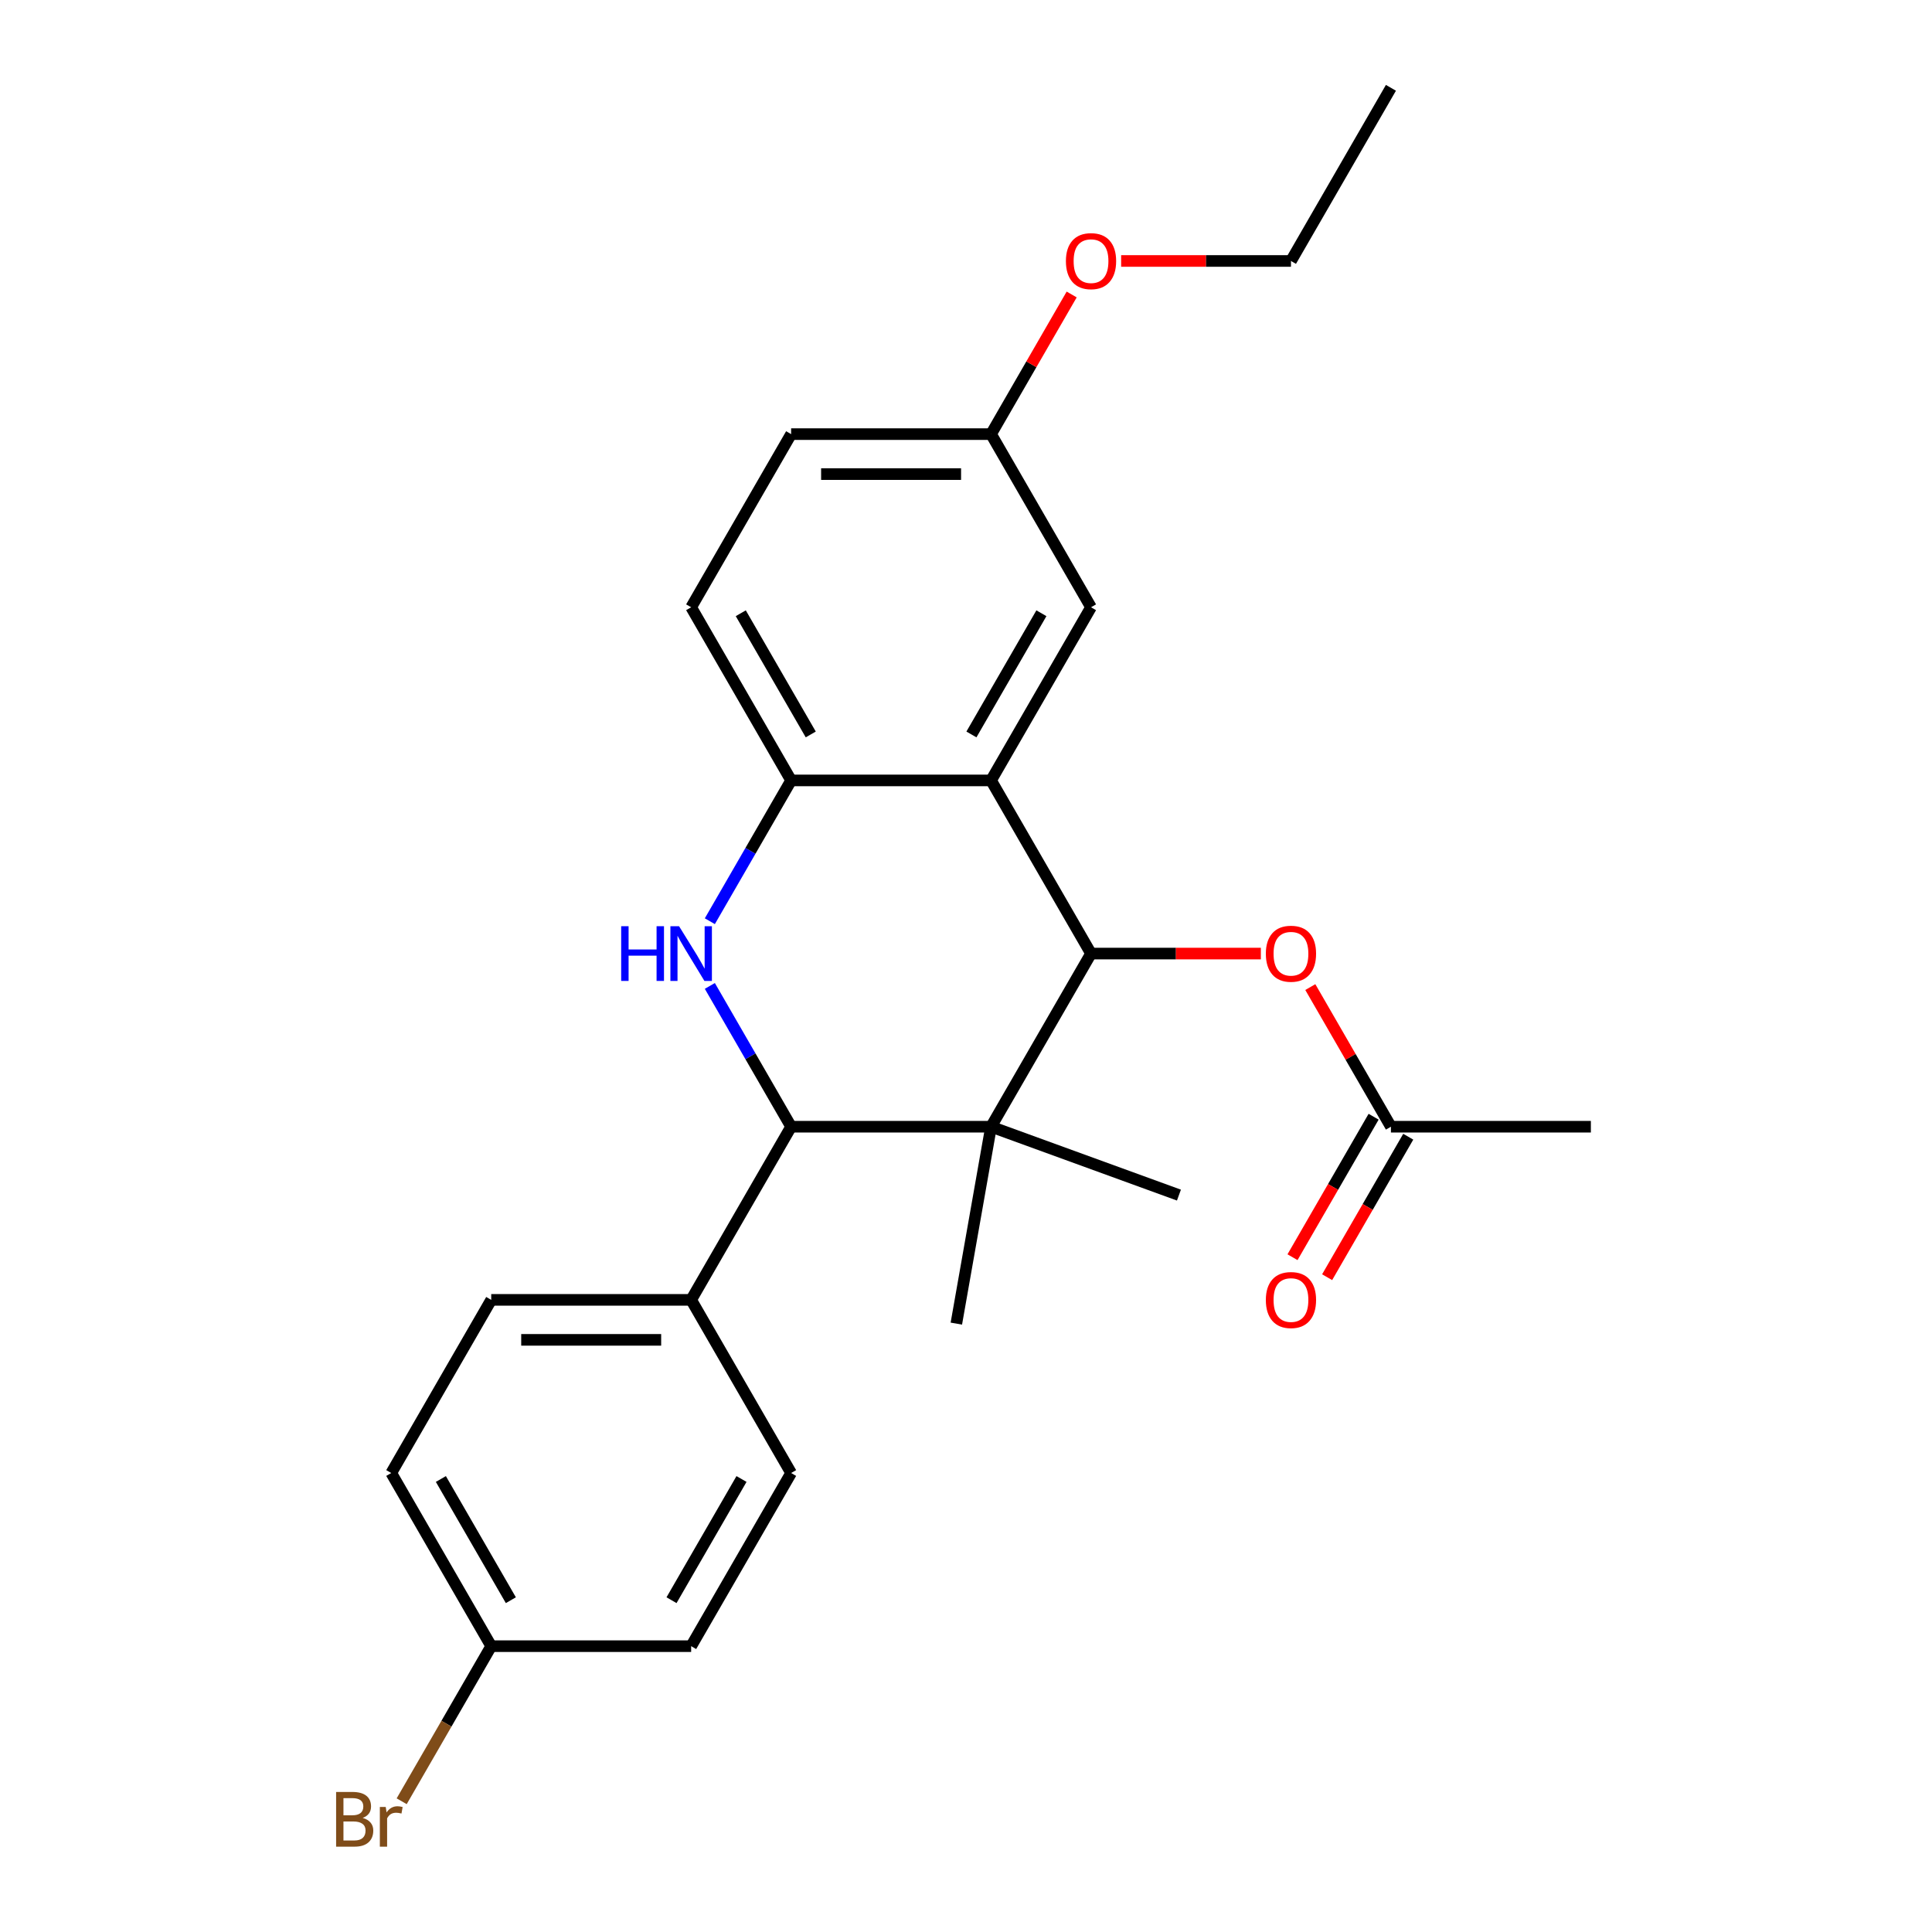 <?xml version='1.0' encoding='iso-8859-1'?>
<svg version='1.1' baseProfile='full'
              xmlns='http://www.w3.org/2000/svg'
                      xmlns:rdkit='http://www.rdkit.org/xml'
                      xmlns:xlink='http://www.w3.org/1999/xlink'
                  xml:space='preserve'
width='1000px' height='1000px' viewBox='0 0 1000 1000'>
<!-- END OF HEADER -->
<rect style='opacity:1.0;fill:#FFFFFF;stroke:none' width='1000' height='1000' x='0' y='0'> </rect>
<path class='bond-0' d='M 512.97,583.187 L 564.713,493.565' style='fill:none;fill-rule:evenodd;stroke:#000000;stroke-width:6px;stroke-linecap:butt;stroke-linejoin:miter;stroke-opacity:1' />
<path class='bond-3' d='M 512.97,583.187 L 409.484,583.187' style='fill:none;fill-rule:evenodd;stroke:#000000;stroke-width:6px;stroke-linecap:butt;stroke-linejoin:miter;stroke-opacity:1' />
<path class='bond-14' d='M 512.97,583.187 L 495,685.101' style='fill:none;fill-rule:evenodd;stroke:#000000;stroke-width:6px;stroke-linecap:butt;stroke-linejoin:miter;stroke-opacity:1' />
<path class='bond-15' d='M 512.97,583.187 L 610.216,618.582' style='fill:none;fill-rule:evenodd;stroke:#000000;stroke-width:6px;stroke-linecap:butt;stroke-linejoin:miter;stroke-opacity:1' />
<path class='bond-2' d='M 564.713,493.565 L 512.97,403.943' style='fill:none;fill-rule:evenodd;stroke:#000000;stroke-width:6px;stroke-linecap:butt;stroke-linejoin:miter;stroke-opacity:1' />
<path class='bond-5' d='M 564.713,493.565 L 608.663,493.565' style='fill:none;fill-rule:evenodd;stroke:#000000;stroke-width:6px;stroke-linecap:butt;stroke-linejoin:miter;stroke-opacity:1' />
<path class='bond-5' d='M 608.663,493.565 L 652.613,493.565' style='fill:none;fill-rule:evenodd;stroke:#FF0000;stroke-width:6px;stroke-linecap:butt;stroke-linejoin:miter;stroke-opacity:1' />
<path class='bond-1' d='M 367.409,510.312 L 388.446,546.75' style='fill:none;fill-rule:evenodd;stroke:#0000FF;stroke-width:6px;stroke-linecap:butt;stroke-linejoin:miter;stroke-opacity:1' />
<path class='bond-1' d='M 388.446,546.75 L 409.484,583.187' style='fill:none;fill-rule:evenodd;stroke:#000000;stroke-width:6px;stroke-linecap:butt;stroke-linejoin:miter;stroke-opacity:1' />
<path class='bond-4' d='M 367.409,476.818 L 388.446,440.38' style='fill:none;fill-rule:evenodd;stroke:#0000FF;stroke-width:6px;stroke-linecap:butt;stroke-linejoin:miter;stroke-opacity:1' />
<path class='bond-4' d='M 388.446,440.38 L 409.484,403.943' style='fill:none;fill-rule:evenodd;stroke:#000000;stroke-width:6px;stroke-linecap:butt;stroke-linejoin:miter;stroke-opacity:1' />
<path class='bond-8' d='M 512.97,403.943 L 564.713,314.321' style='fill:none;fill-rule:evenodd;stroke:#000000;stroke-width:6px;stroke-linecap:butt;stroke-linejoin:miter;stroke-opacity:1' />
<path class='bond-8' d='M 502.807,380.151 L 539.028,317.415' style='fill:none;fill-rule:evenodd;stroke:#000000;stroke-width:6px;stroke-linecap:butt;stroke-linejoin:miter;stroke-opacity:1' />
<path class='bond-25' d='M 512.97,403.943 L 409.484,403.943' style='fill:none;fill-rule:evenodd;stroke:#000000;stroke-width:6px;stroke-linecap:butt;stroke-linejoin:miter;stroke-opacity:1' />
<path class='bond-6' d='M 409.484,583.187 L 357.74,672.809' style='fill:none;fill-rule:evenodd;stroke:#000000;stroke-width:6px;stroke-linecap:butt;stroke-linejoin:miter;stroke-opacity:1' />
<path class='bond-9' d='M 409.484,403.943 L 357.74,314.321' style='fill:none;fill-rule:evenodd;stroke:#000000;stroke-width:6px;stroke-linecap:butt;stroke-linejoin:miter;stroke-opacity:1' />
<path class='bond-9' d='M 419.646,380.151 L 383.426,317.415' style='fill:none;fill-rule:evenodd;stroke:#000000;stroke-width:6px;stroke-linecap:butt;stroke-linejoin:miter;stroke-opacity:1' />
<path class='bond-7' d='M 678.216,510.912 L 699.08,547.05' style='fill:none;fill-rule:evenodd;stroke:#FF0000;stroke-width:6px;stroke-linecap:butt;stroke-linejoin:miter;stroke-opacity:1' />
<path class='bond-7' d='M 699.08,547.05 L 719.943,583.187' style='fill:none;fill-rule:evenodd;stroke:#000000;stroke-width:6px;stroke-linecap:butt;stroke-linejoin:miter;stroke-opacity:1' />
<path class='bond-11' d='M 357.74,672.809 L 254.254,672.809' style='fill:none;fill-rule:evenodd;stroke:#000000;stroke-width:6px;stroke-linecap:butt;stroke-linejoin:miter;stroke-opacity:1' />
<path class='bond-11' d='M 342.217,693.506 L 269.777,693.506' style='fill:none;fill-rule:evenodd;stroke:#000000;stroke-width:6px;stroke-linecap:butt;stroke-linejoin:miter;stroke-opacity:1' />
<path class='bond-12' d='M 357.74,672.809 L 409.484,762.431' style='fill:none;fill-rule:evenodd;stroke:#000000;stroke-width:6px;stroke-linecap:butt;stroke-linejoin:miter;stroke-opacity:1' />
<path class='bond-10' d='M 710.981,578.013 L 689.99,614.37' style='fill:none;fill-rule:evenodd;stroke:#000000;stroke-width:6px;stroke-linecap:butt;stroke-linejoin:miter;stroke-opacity:1' />
<path class='bond-10' d='M 689.99,614.37 L 668.999,650.728' style='fill:none;fill-rule:evenodd;stroke:#FF0000;stroke-width:6px;stroke-linecap:butt;stroke-linejoin:miter;stroke-opacity:1' />
<path class='bond-10' d='M 728.906,588.361 L 707.915,624.719' style='fill:none;fill-rule:evenodd;stroke:#000000;stroke-width:6px;stroke-linecap:butt;stroke-linejoin:miter;stroke-opacity:1' />
<path class='bond-10' d='M 707.915,624.719 L 686.924,661.076' style='fill:none;fill-rule:evenodd;stroke:#FF0000;stroke-width:6px;stroke-linecap:butt;stroke-linejoin:miter;stroke-opacity:1' />
<path class='bond-22' d='M 719.943,583.187 L 823.43,583.187' style='fill:none;fill-rule:evenodd;stroke:#000000;stroke-width:6px;stroke-linecap:butt;stroke-linejoin:miter;stroke-opacity:1' />
<path class='bond-13' d='M 564.713,314.321 L 512.97,224.699' style='fill:none;fill-rule:evenodd;stroke:#000000;stroke-width:6px;stroke-linecap:butt;stroke-linejoin:miter;stroke-opacity:1' />
<path class='bond-17' d='M 357.74,314.321 L 409.484,224.699' style='fill:none;fill-rule:evenodd;stroke:#000000;stroke-width:6px;stroke-linecap:butt;stroke-linejoin:miter;stroke-opacity:1' />
<path class='bond-18' d='M 254.254,672.809 L 202.51,762.431' style='fill:none;fill-rule:evenodd;stroke:#000000;stroke-width:6px;stroke-linecap:butt;stroke-linejoin:miter;stroke-opacity:1' />
<path class='bond-19' d='M 409.484,762.431 L 357.74,852.053' style='fill:none;fill-rule:evenodd;stroke:#000000;stroke-width:6px;stroke-linecap:butt;stroke-linejoin:miter;stroke-opacity:1' />
<path class='bond-19' d='M 383.798,765.526 L 347.577,828.261' style='fill:none;fill-rule:evenodd;stroke:#000000;stroke-width:6px;stroke-linecap:butt;stroke-linejoin:miter;stroke-opacity:1' />
<path class='bond-21' d='M 512.97,224.699 L 533.834,188.561' style='fill:none;fill-rule:evenodd;stroke:#000000;stroke-width:6px;stroke-linecap:butt;stroke-linejoin:miter;stroke-opacity:1' />
<path class='bond-21' d='M 533.834,188.561 L 554.698,152.424' style='fill:none;fill-rule:evenodd;stroke:#FF0000;stroke-width:6px;stroke-linecap:butt;stroke-linejoin:miter;stroke-opacity:1' />
<path class='bond-27' d='M 512.97,224.699 L 409.484,224.699' style='fill:none;fill-rule:evenodd;stroke:#000000;stroke-width:6px;stroke-linecap:butt;stroke-linejoin:miter;stroke-opacity:1' />
<path class='bond-27' d='M 497.447,245.396 L 425.007,245.396' style='fill:none;fill-rule:evenodd;stroke:#000000;stroke-width:6px;stroke-linecap:butt;stroke-linejoin:miter;stroke-opacity:1' />
<path class='bond-16' d='M 254.254,852.053 L 357.74,852.053' style='fill:none;fill-rule:evenodd;stroke:#000000;stroke-width:6px;stroke-linecap:butt;stroke-linejoin:miter;stroke-opacity:1' />
<path class='bond-20' d='M 254.254,852.053 L 231.08,892.191' style='fill:none;fill-rule:evenodd;stroke:#000000;stroke-width:6px;stroke-linecap:butt;stroke-linejoin:miter;stroke-opacity:1' />
<path class='bond-20' d='M 231.08,892.191 L 207.907,932.328' style='fill:none;fill-rule:evenodd;stroke:#7F4C19;stroke-width:6px;stroke-linecap:butt;stroke-linejoin:miter;stroke-opacity:1' />
<path class='bond-26' d='M 254.254,852.053 L 202.51,762.431' style='fill:none;fill-rule:evenodd;stroke:#000000;stroke-width:6px;stroke-linecap:butt;stroke-linejoin:miter;stroke-opacity:1' />
<path class='bond-26' d='M 264.416,828.261 L 228.196,765.526' style='fill:none;fill-rule:evenodd;stroke:#000000;stroke-width:6px;stroke-linecap:butt;stroke-linejoin:miter;stroke-opacity:1' />
<path class='bond-23' d='M 580.301,135.077 L 624.25,135.077' style='fill:none;fill-rule:evenodd;stroke:#FF0000;stroke-width:6px;stroke-linecap:butt;stroke-linejoin:miter;stroke-opacity:1' />
<path class='bond-23' d='M 624.25,135.077 L 668.2,135.077' style='fill:none;fill-rule:evenodd;stroke:#000000;stroke-width:6px;stroke-linecap:butt;stroke-linejoin:miter;stroke-opacity:1' />
<path class='bond-24' d='M 668.2,135.077 L 719.943,45.455' style='fill:none;fill-rule:evenodd;stroke:#000000;stroke-width:6px;stroke-linecap:butt;stroke-linejoin:miter;stroke-opacity:1' />
<path  class='atom-2' d='M 321.52 479.405
L 325.36 479.405
L 325.36 491.445
L 339.84 491.445
L 339.84 479.405
L 343.68 479.405
L 343.68 507.725
L 339.84 507.725
L 339.84 494.645
L 325.36 494.645
L 325.36 507.725
L 321.52 507.725
L 321.52 479.405
' fill='#0000FF'/>
<path  class='atom-2' d='M 351.48 479.405
L 360.76 494.405
Q 361.68 495.885, 363.16 498.565
Q 364.64 501.245, 364.72 501.405
L 364.72 479.405
L 368.48 479.405
L 368.48 507.725
L 364.6 507.725
L 354.64 491.325
Q 353.48 489.405, 352.24 487.205
Q 351.04 485.005, 350.68 484.325
L 350.68 507.725
L 347 507.725
L 347 479.405
L 351.48 479.405
' fill='#0000FF'/>
<path  class='atom-6' d='M 655.2 493.645
Q 655.2 486.845, 658.56 483.045
Q 661.92 479.245, 668.2 479.245
Q 674.48 479.245, 677.84 483.045
Q 681.2 486.845, 681.2 493.645
Q 681.2 500.525, 677.8 504.445
Q 674.4 508.325, 668.2 508.325
Q 661.96 508.325, 658.56 504.445
Q 655.2 500.565, 655.2 493.645
M 668.2 505.125
Q 672.52 505.125, 674.84 502.245
Q 677.2 499.325, 677.2 493.645
Q 677.2 488.085, 674.84 485.285
Q 672.52 482.445, 668.2 482.445
Q 663.88 482.445, 661.52 485.245
Q 659.2 488.045, 659.2 493.645
Q 659.2 499.365, 661.52 502.245
Q 663.88 505.125, 668.2 505.125
' fill='#FF0000'/>
<path  class='atom-11' d='M 655.2 672.889
Q 655.2 666.089, 658.56 662.289
Q 661.92 658.489, 668.2 658.489
Q 674.48 658.489, 677.84 662.289
Q 681.2 666.089, 681.2 672.889
Q 681.2 679.769, 677.8 683.689
Q 674.4 687.569, 668.2 687.569
Q 661.96 687.569, 658.56 683.689
Q 655.2 679.809, 655.2 672.889
M 668.2 684.369
Q 672.52 684.369, 674.84 681.489
Q 677.2 678.569, 677.2 672.889
Q 677.2 667.329, 674.84 664.529
Q 672.52 661.689, 668.2 661.689
Q 663.88 661.689, 661.52 664.489
Q 659.2 667.289, 659.2 672.889
Q 659.2 678.609, 661.52 681.489
Q 663.88 684.369, 668.2 684.369
' fill='#FF0000'/>
<path  class='atom-21' d='M 187.73 940.955
Q 190.45 941.715, 191.81 943.395
Q 193.21 945.035, 193.21 947.475
Q 193.21 951.395, 190.69 953.635
Q 188.21 955.835, 183.49 955.835
L 173.97 955.835
L 173.97 927.515
L 182.33 927.515
Q 187.17 927.515, 189.61 929.475
Q 192.05 931.435, 192.05 935.035
Q 192.05 939.315, 187.73 940.955
M 177.77 930.715
L 177.77 939.595
L 182.33 939.595
Q 185.13 939.595, 186.57 938.475
Q 188.05 937.315, 188.05 935.035
Q 188.05 930.715, 182.33 930.715
L 177.77 930.715
M 183.49 952.635
Q 186.25 952.635, 187.73 951.315
Q 189.21 949.995, 189.21 947.475
Q 189.21 945.155, 187.57 943.995
Q 185.97 942.795, 182.89 942.795
L 177.77 942.795
L 177.77 952.635
L 183.49 952.635
' fill='#7F4C19'/>
<path  class='atom-21' d='M 199.65 935.275
L 200.09 938.115
Q 202.25 934.915, 205.77 934.915
Q 206.89 934.915, 208.41 935.315
L 207.81 938.675
Q 206.09 938.275, 205.13 938.275
Q 203.45 938.275, 202.33 938.955
Q 201.25 939.595, 200.37 941.155
L 200.37 955.835
L 196.61 955.835
L 196.61 935.275
L 199.65 935.275
' fill='#7F4C19'/>
<path  class='atom-22' d='M 551.713 135.157
Q 551.713 128.357, 555.073 124.557
Q 558.433 120.757, 564.713 120.757
Q 570.993 120.757, 574.353 124.557
Q 577.713 128.357, 577.713 135.157
Q 577.713 142.037, 574.313 145.957
Q 570.913 149.837, 564.713 149.837
Q 558.473 149.837, 555.073 145.957
Q 551.713 142.077, 551.713 135.157
M 564.713 146.637
Q 569.033 146.637, 571.353 143.757
Q 573.713 140.837, 573.713 135.157
Q 573.713 129.597, 571.353 126.797
Q 569.033 123.957, 564.713 123.957
Q 560.393 123.957, 558.033 126.757
Q 555.713 129.557, 555.713 135.157
Q 555.713 140.877, 558.033 143.757
Q 560.393 146.637, 564.713 146.637
' fill='#FF0000'/>
</svg>
